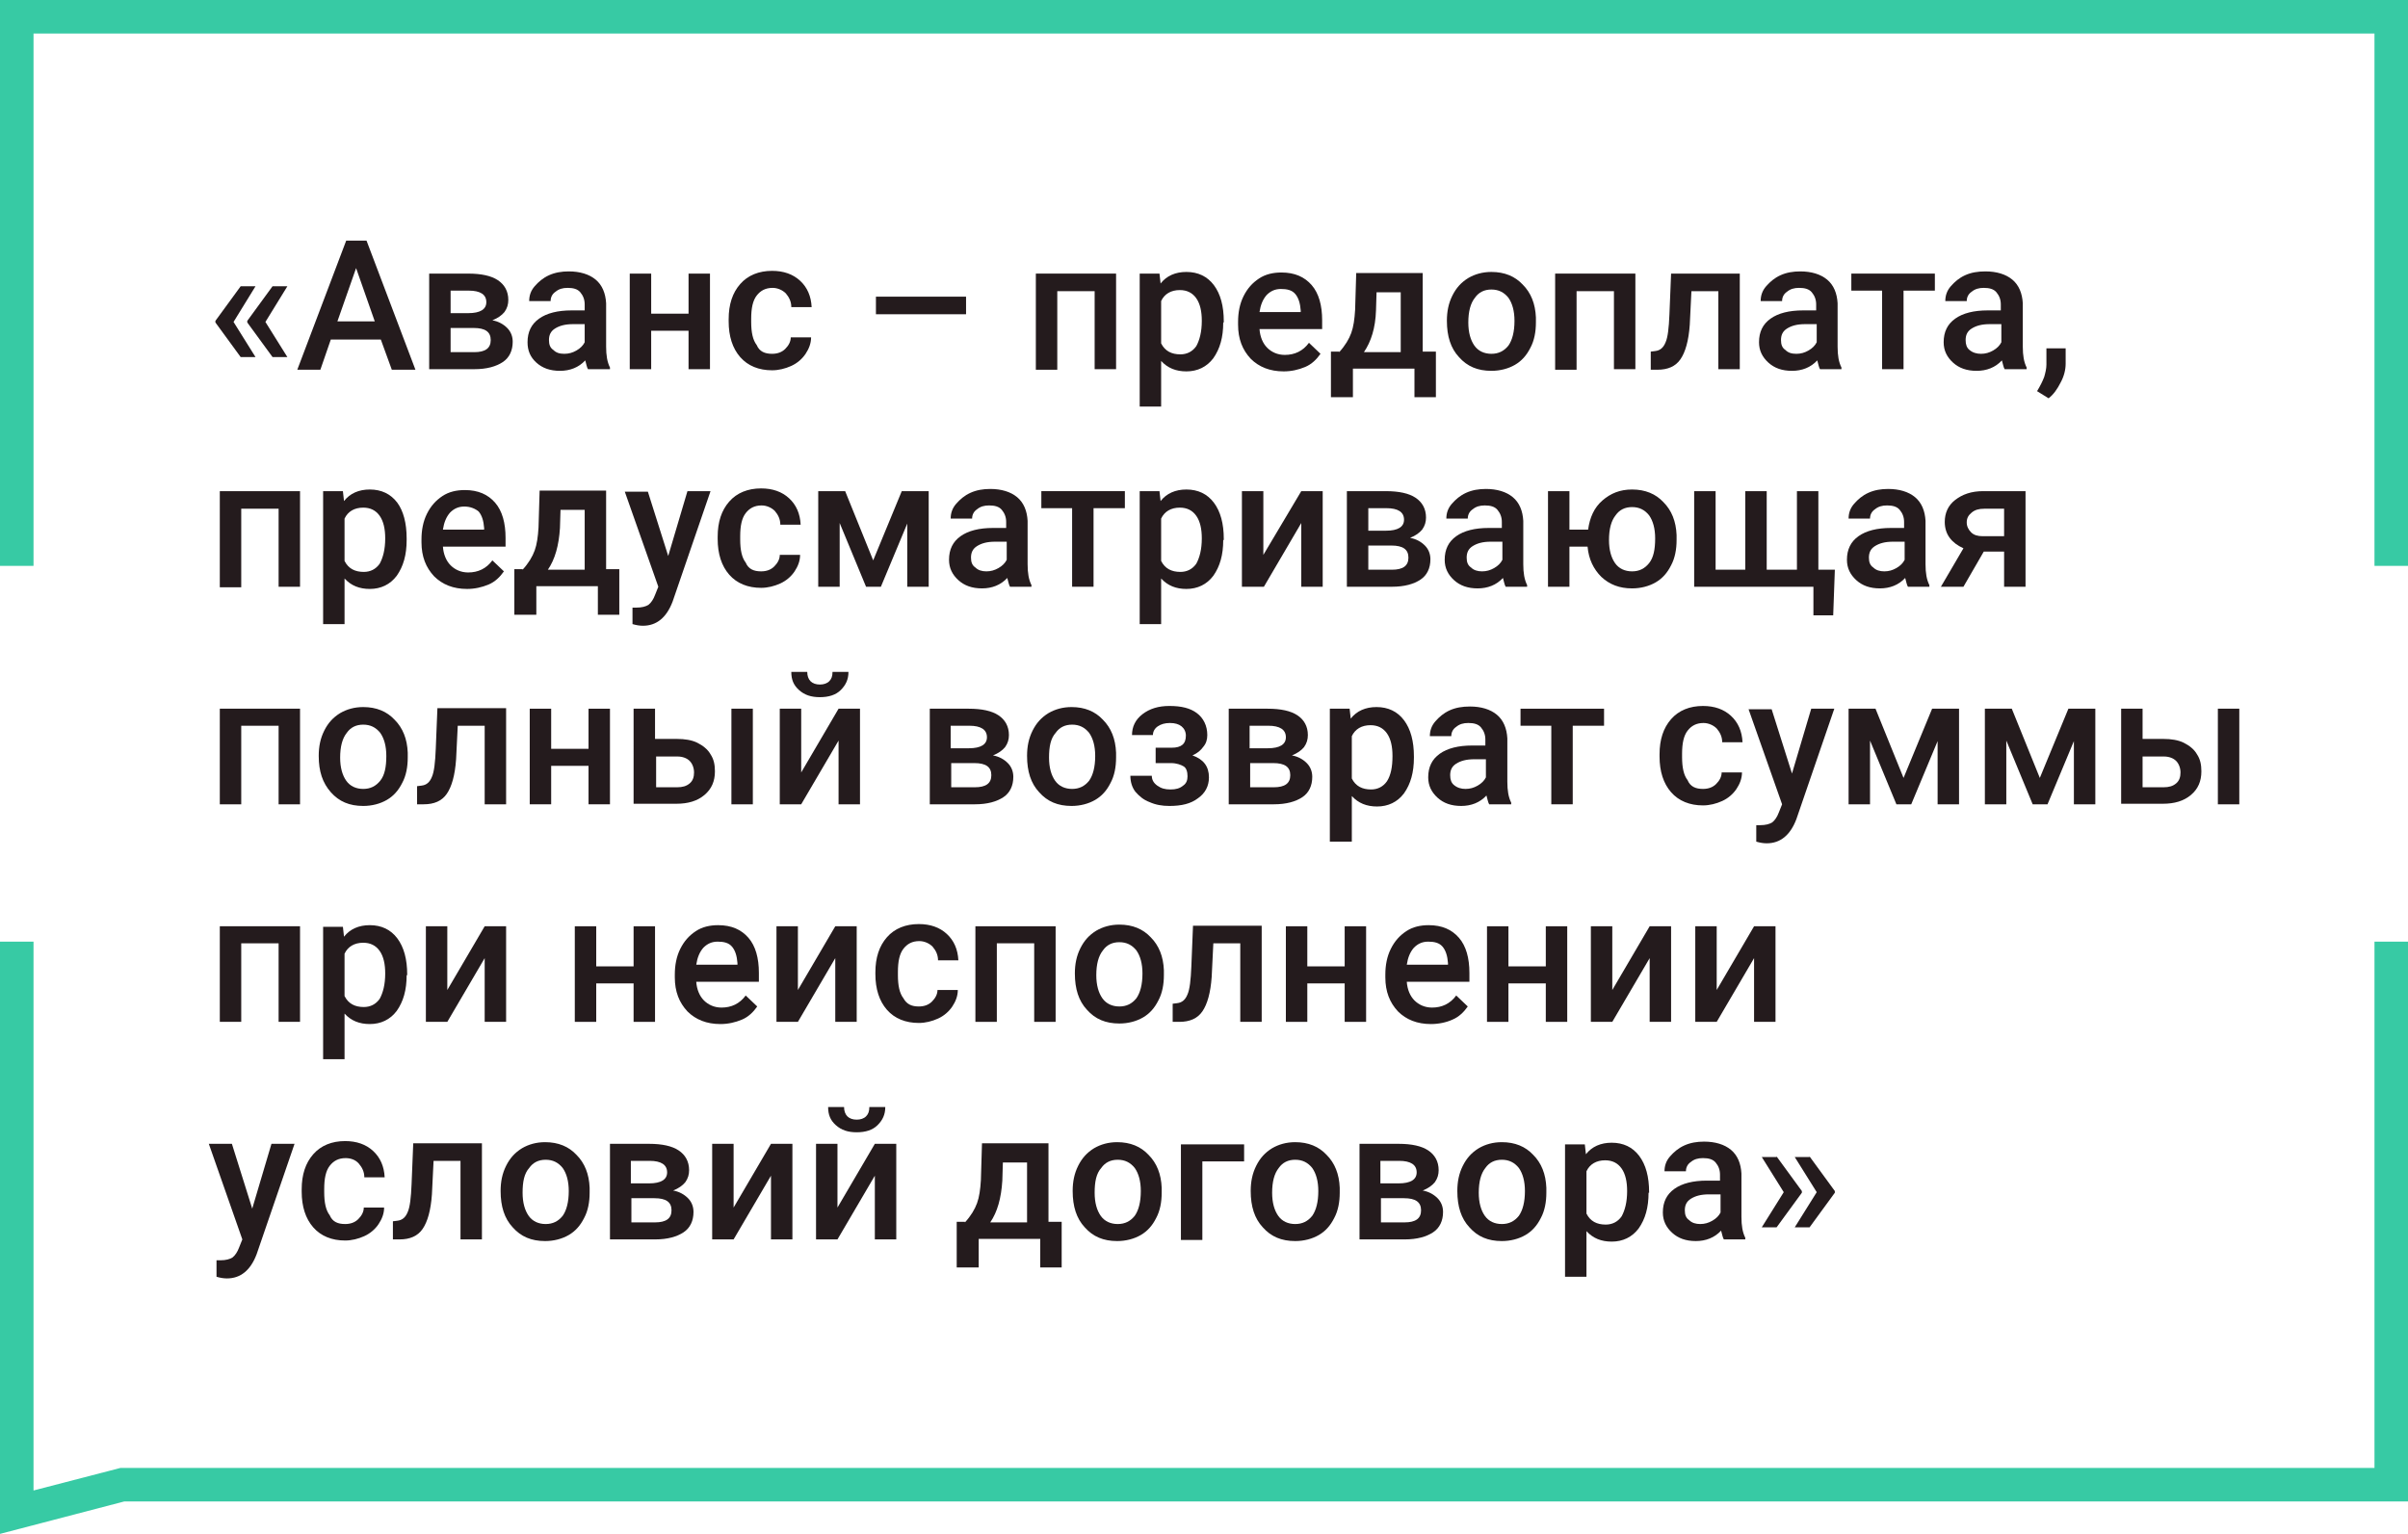 <?xml version="1.0" encoding="UTF-8"?> <!-- Generator: Adobe Illustrator 18.0.0, SVG Export Plug-In . SVG Version: 6.00 Build 0) --> <svg xmlns="http://www.w3.org/2000/svg" xmlns:xlink="http://www.w3.org/1999/xlink" id="Слой_1" x="0px" y="0px" viewBox="0 0 438.2 279.2" xml:space="preserve"> <g> <g> <polygon fill="#37CAA4" points="438.2,171.4 438.2,272.5 438.2,273.3 22.6,273.3 0,279.2 0,171.4 6.1,171.4 6.1,271.3 21.9,267.2 432.1,267.2 432.1,171.4 "></polygon> <polygon fill="#37CAA4" points="438.2,0 438.2,103 432.1,103 432.1,6.1 6.1,6.1 6.1,103 0,103 0,0 "></polygon> </g> <g> <path fill="#241B1D" d="M42.5,58.6l4,6.4h-2.7l-4.6-6.3v-0.3l4.6-6.3h2.7L42.5,58.6z M48.3,58.6l4,6.4h-2.7L45,58.7v-0.3l4.6-6.3 h2.7L48.3,58.6z"></path> <path fill="#241B1D" d="M69.3,61.8h-9.1l-1.9,5.5h-4.2l8.9-23.5h3.7l8.9,23.5h-4.3L69.3,61.8z M61.4,58.5h6.8l-3.4-9.7L61.4,58.5z "></path> <path fill="#241B1D" d="M78.1,67.2V49.8h7.1c2.4,0,4.2,0.4,5.4,1.2s1.9,2,1.9,3.6c0,0.8-0.2,1.5-0.7,2.2c-0.5,0.6-1.2,1.1-2.2,1.5 c1.1,0.2,2,0.7,2.7,1.4s1,1.6,1,2.5c0,1.6-0.6,2.9-1.8,3.7c-1.2,0.8-2.9,1.3-5.2,1.3H78.1z M82,57h3.2c2.2,0,3.3-0.7,3.3-2 c0-1.4-1.1-2.1-3.2-2.1H82V57z M82,59.8v4.3h4.3c2,0,3-0.7,3-2.2c0-1.5-1-2.2-3.1-2.2H82z"></path> <path fill="#241B1D" d="M107,67.2c-0.2-0.3-0.3-0.9-0.5-1.6c-1.2,1.3-2.8,1.9-4.6,1.9c-1.8,0-3.2-0.5-4.3-1.5S96,63.8,96,62.3 c0-1.9,0.7-3.3,2.1-4.3c1.4-1,3.4-1.5,5.9-1.5h2.4v-1.1c0-0.9-0.3-1.6-0.8-2.2s-1.3-0.8-2.3-0.8c-0.9,0-1.6,0.2-2.2,0.7 c-0.6,0.4-0.9,1-0.9,1.7h-3.9c0-1,0.3-1.9,1-2.7s1.5-1.5,2.6-2c1.1-0.5,2.3-0.7,3.6-0.7c2,0,3.7,0.5,4.9,1.5s1.8,2.5,1.9,4.3v7.9 c0,1.6,0.2,2.8,0.7,3.8v0.3H107z M102.7,64.4c0.8,0,1.5-0.2,2.2-0.6c0.7-0.4,1.2-0.9,1.5-1.5V59h-2.1c-1.5,0-2.5,0.3-3.3,0.8 s-1.1,1.2-1.1,2.1c0,0.8,0.2,1.4,0.8,1.8C101.2,64.2,101.8,64.4,102.7,64.4z"></path> <path fill="#241B1D" d="M129.2,67.2h-3.9v-7h-6.8v7h-3.9V49.8h3.9v7.3h6.8v-7.3h3.9V67.2z"></path> <path fill="#241B1D" d="M140.5,64.4c1,0,1.8-0.3,2.4-0.9c0.6-0.6,1-1.3,1-2.1h3.7c0,1.1-0.4,2.1-1,3c-0.6,0.9-1.5,1.7-2.6,2.2 s-2.3,0.8-3.5,0.8c-2.4,0-4.4-0.8-5.8-2.4c-1.4-1.6-2.1-3.8-2.1-6.5v-0.4c0-2.7,0.7-4.8,2.1-6.4c1.4-1.6,3.4-2.4,5.8-2.4 c2.1,0,3.8,0.6,5.1,1.8c1.3,1.2,2,2.8,2.1,4.8H144c0-1-0.4-1.8-1-2.5c-0.6-0.6-1.5-1-2.4-1c-1.3,0-2.2,0.5-2.9,1.4 c-0.7,0.9-1,2.3-1,4.2v0.6c0,1.9,0.3,3.3,1,4.2C138.2,64,139.2,64.4,140.5,64.4z"></path> <path fill="#241B1D" d="M175.8,57.2h-16.4v-3.2h16.4V57.2z"></path> <path fill="#241B1D" d="M203.1,67.2h-3.9V53h-6.8v14.3h-3.9V49.8h14.6V67.2z"></path> <path fill="#241B1D" d="M222.6,58.7c0,2.7-0.6,4.8-1.8,6.5c-1.2,1.6-2.9,2.4-4.9,2.4c-1.9,0-3.4-0.6-4.6-1.9v8.3h-3.9V49.8h3.6 l0.2,1.8c1.1-1.4,2.7-2.1,4.7-2.1c2.1,0,3.8,0.8,5,2.4c1.2,1.6,1.8,3.8,1.8,6.6V58.7z M218.7,58.4c0-1.7-0.3-3.1-1-4.1 c-0.7-1-1.7-1.5-3-1.5c-1.6,0-2.8,0.7-3.4,2v7.7c0.7,1.4,1.9,2,3.5,2c1.2,0,2.2-0.5,2.9-1.5C218.3,61.9,218.7,60.4,218.7,58.4z"></path> <path fill="#241B1D" d="M233.6,67.6c-2.5,0-4.5-0.8-6-2.3c-1.5-1.6-2.3-3.6-2.3-6.2v-0.5c0-1.7,0.3-3.3,1-4.7 c0.7-1.4,1.6-2.4,2.8-3.2s2.6-1.1,4.1-1.1c2.4,0,4.2,0.8,5.5,2.3c1.3,1.5,1.9,3.7,1.9,6.4v1.6h-11.4c0.1,1.4,0.6,2.6,1.4,3.4 c0.8,0.8,1.9,1.3,3.2,1.3c1.8,0,3.3-0.7,4.4-2.2l2.1,2c-0.7,1-1.6,1.9-2.8,2.4C236.3,67.3,235,67.6,233.6,67.6z M233.1,52.6 c-1.1,0-1.9,0.4-2.6,1.1c-0.7,0.8-1.1,1.8-1.3,3.1h7.5v-0.3c-0.1-1.3-0.4-2.3-1-3S234.2,52.6,233.1,52.6z"></path> <path fill="#241B1D" d="M243.7,64.1c1.1-1.2,1.8-2.4,2.2-3.5c0.4-1.1,0.6-2.5,0.7-4.2l0.2-6.7h12.1v14.3h2.4v8.3h-3.9v-5.2h-11.2 v5.2h-4l0-8.3H243.7z M248.2,64.1h6.7V53.2h-4.4l-0.1,3.3C250.3,59.7,249.5,62.2,248.2,64.1z"></path> <path fill="#241B1D" d="M263.3,58.4c0-1.7,0.3-3.2,1-4.6c0.7-1.4,1.6-2.4,2.9-3.2c1.2-0.7,2.6-1.1,4.2-1.1c2.4,0,4.3,0.8,5.7,2.3 c1.5,1.5,2.3,3.5,2.4,6l0,0.9c0,1.7-0.3,3.3-1,4.6c-0.7,1.4-1.6,2.4-2.8,3.1c-1.2,0.7-2.7,1.1-4.3,1.1c-2.5,0-4.4-0.8-5.9-2.5 c-1.5-1.6-2.2-3.8-2.2-6.6V58.4z M267.2,58.7c0,1.8,0.4,3.2,1.1,4.2c0.7,1,1.8,1.5,3.1,1.5s2.3-0.5,3.1-1.5c0.7-1,1.1-2.5,1.1-4.5 c0-1.8-0.4-3.2-1.1-4.2c-0.8-1-1.8-1.5-3.1-1.5c-1.3,0-2.3,0.5-3,1.5C267.6,55.2,267.2,56.7,267.2,58.7z"></path> <path fill="#241B1D" d="M297.6,67.2h-3.9V53h-6.8v14.3H283V49.8h14.6V67.2z"></path> <path fill="#241B1D" d="M316.6,49.8v17.4h-3.9V53h-4.9l-0.3,6.1c-0.2,2.9-0.8,5-1.7,6.3c-0.9,1.3-2.3,1.9-4.2,1.9h-1.2l0-3.3 l0.8-0.1c0.9-0.1,1.5-0.6,1.9-1.6c0.4-0.9,0.6-2.6,0.7-5.1l0.3-7.4H316.6z"></path> <path fill="#241B1D" d="M331.2,67.2c-0.2-0.3-0.3-0.9-0.5-1.6c-1.2,1.3-2.8,1.9-4.6,1.9c-1.8,0-3.2-0.5-4.3-1.5s-1.7-2.2-1.7-3.7 c0-1.9,0.7-3.3,2.1-4.3c1.4-1,3.4-1.5,5.9-1.5h2.4v-1.1c0-0.9-0.3-1.6-0.8-2.2s-1.3-0.8-2.3-0.8c-0.9,0-1.6,0.2-2.2,0.7 c-0.6,0.4-0.9,1-0.9,1.7h-3.9c0-1,0.3-1.9,1-2.7s1.5-1.5,2.6-2c1.1-0.5,2.3-0.7,3.6-0.7c2,0,3.7,0.5,4.9,1.5s1.8,2.5,1.9,4.3v7.9 c0,1.6,0.2,2.8,0.7,3.8v0.3H331.2z M326.9,64.4c0.8,0,1.5-0.2,2.2-0.6c0.7-0.4,1.2-0.9,1.5-1.5V59h-2.1c-1.5,0-2.5,0.3-3.3,0.8 s-1.1,1.2-1.1,2.1c0,0.8,0.2,1.4,0.8,1.8C325.4,64.2,326,64.4,326.9,64.4z"></path> <path fill="#241B1D" d="M352.1,52.9h-5.7v14.3h-3.9V52.9h-5.6v-3.1h15.2V52.9z"></path> <path fill="#241B1D" d="M364.8,67.2c-0.2-0.3-0.3-0.9-0.5-1.6c-1.2,1.3-2.8,1.9-4.6,1.9c-1.8,0-3.2-0.5-4.3-1.5s-1.7-2.2-1.7-3.7 c0-1.9,0.7-3.3,2.1-4.3c1.4-1,3.4-1.5,5.9-1.5h2.4v-1.1c0-0.9-0.3-1.6-0.8-2.2s-1.3-0.8-2.3-0.8c-0.9,0-1.6,0.2-2.2,0.7 c-0.6,0.4-0.9,1-0.9,1.7h-3.9c0-1,0.3-1.9,1-2.7s1.5-1.5,2.6-2c1.1-0.5,2.3-0.7,3.7-0.7c2,0,3.7,0.5,4.9,1.5s1.8,2.5,1.9,4.3v7.9 c0,1.6,0.2,2.8,0.7,3.8v0.3H364.8z M360.5,64.4c0.8,0,1.5-0.2,2.2-0.6c0.7-0.4,1.2-0.9,1.5-1.5V59h-2.1c-1.5,0-2.5,0.3-3.3,0.8 s-1.1,1.2-1.1,2.1c0,0.8,0.2,1.4,0.7,1.8C359,64.2,359.7,64.4,360.5,64.4z"></path> <path fill="#241B1D" d="M372.8,72.5l-2.1-1.3c0.6-1,1-1.8,1.3-2.6c0.2-0.7,0.4-1.5,0.4-2.2v-3h3.5l0,2.8c0,1.1-0.3,2.3-0.9,3.4 C374.4,70.8,373.7,71.8,372.8,72.5z"></path> <path fill="#241B1D" d="M54.6,106.8h-3.9V92.6h-6.8v14.3h-3.9V89.4h14.6V106.8z"></path> <path fill="#241B1D" d="M74,98.3c0,2.7-0.6,4.8-1.8,6.5c-1.2,1.6-2.9,2.4-4.9,2.4c-1.9,0-3.4-0.6-4.6-1.9v8.3h-3.9V89.4h3.6 l0.2,1.8c1.1-1.4,2.7-2.1,4.7-2.1c2.1,0,3.8,0.8,5,2.4C73.4,93,74,95.2,74,98V98.3z M70.1,98c0-1.7-0.3-3.1-1-4.1 c-0.7-1-1.7-1.5-3-1.5c-1.6,0-2.8,0.7-3.4,2v7.7c0.7,1.4,1.9,2,3.5,2c1.2,0,2.2-0.5,2.9-1.5C69.7,101.5,70.1,100,70.1,98z"></path> <path fill="#241B1D" d="M85,107.2c-2.5,0-4.5-0.8-6-2.3c-1.5-1.6-2.3-3.6-2.3-6.2v-0.5c0-1.7,0.3-3.3,1-4.7 c0.7-1.4,1.6-2.4,2.8-3.2s2.6-1.1,4.1-1.1c2.4,0,4.2,0.8,5.5,2.3c1.3,1.5,1.9,3.7,1.9,6.4v1.6H80.6c0.1,1.4,0.6,2.6,1.4,3.4 c0.8,0.8,1.9,1.3,3.2,1.3c1.8,0,3.3-0.7,4.4-2.2l2.1,2c-0.7,1-1.6,1.9-2.8,2.4C87.7,106.9,86.4,107.2,85,107.2z M84.5,92.2 c-1.1,0-1.9,0.4-2.6,1.1c-0.7,0.8-1.1,1.8-1.3,3.1h7.5v-0.3c-0.1-1.3-0.4-2.3-1-3C86.5,92.6,85.6,92.2,84.5,92.2z"></path> <path fill="#241B1D" d="M95.1,103.7c1.1-1.2,1.8-2.4,2.2-3.5c0.4-1.1,0.6-2.5,0.7-4.2l0.2-6.7h12.1v14.3h2.4v8.3h-3.9v-5.2H97.6 v5.2h-4l0-8.3H95.1z M99.7,103.7h6.7V92.8H102l-0.1,3.3C101.7,99.3,101,101.8,99.7,103.7z"></path> <path fill="#241B1D" d="M121.6,101.2l3.5-11.8h4.2l-6.9,20.1c-1.1,2.9-2.9,4.4-5.4,4.4c-0.6,0-1.2-0.1-1.9-0.3v-3l0.7,0 c1,0,1.7-0.2,2.2-0.5c0.5-0.4,0.9-1,1.2-1.8l0.6-1.5l-6.1-17.3h4.2L121.6,101.2z"></path> <path fill="#241B1D" d="M138.5,104c1,0,1.8-0.3,2.4-0.9s1-1.3,1-2.1h3.7c0,1.1-0.4,2.1-1,3c-0.6,0.9-1.5,1.7-2.6,2.2 s-2.3,0.8-3.5,0.8c-2.4,0-4.4-0.8-5.8-2.4s-2.1-3.8-2.1-6.5v-0.4c0-2.7,0.7-4.8,2.1-6.4c1.4-1.6,3.4-2.4,5.8-2.4 c2.1,0,3.8,0.6,5.1,1.8c1.3,1.2,2,2.8,2.1,4.8h-3.7c0-1-0.4-1.8-1-2.5c-0.6-0.6-1.5-1-2.4-1c-1.3,0-2.2,0.5-2.9,1.4 c-0.7,0.9-1,2.3-1,4.2v0.6c0,1.9,0.3,3.3,1,4.2C136.2,103.6,137.2,104,138.5,104z"></path> <path fill="#241B1D" d="M158.9,102l5.2-12.6h4.9v17.4h-3.9V95.3l-4.8,11.5h-2.7l-4.8-11.6v11.6h-3.9V89.4h4.9L158.9,102z"></path> <path fill="#241B1D" d="M183.8,106.8c-0.2-0.3-0.3-0.9-0.5-1.6c-1.2,1.3-2.8,1.9-4.6,1.9c-1.8,0-3.2-0.5-4.3-1.5s-1.7-2.2-1.7-3.7 c0-1.9,0.7-3.3,2.1-4.3c1.4-1,3.4-1.5,5.9-1.5h2.4V95c0-0.9-0.3-1.6-0.8-2.2s-1.3-0.8-2.3-0.8c-0.9,0-1.6,0.2-2.2,0.7 c-0.6,0.4-0.9,1-0.9,1.7h-3.9c0-1,0.3-1.9,1-2.7s1.5-1.5,2.6-2c1.1-0.5,2.3-0.7,3.6-0.7c2,0,3.7,0.5,4.9,1.5s1.8,2.5,1.9,4.3v7.9 c0,1.6,0.2,2.8,0.7,3.8v0.3H183.8z M179.5,104c0.8,0,1.5-0.2,2.2-0.6c0.7-0.4,1.2-0.9,1.5-1.5v-3.3h-2.1c-1.5,0-2.5,0.3-3.3,0.8 s-1.1,1.2-1.1,2.1c0,0.8,0.2,1.4,0.8,1.8C178,103.8,178.7,104,179.5,104z"></path> <path fill="#241B1D" d="M204.7,92.5H199v14.3h-3.9V92.5h-5.6v-3.1h15.2V92.5z"></path> <path fill="#241B1D" d="M222.6,98.3c0,2.7-0.6,4.8-1.8,6.5c-1.2,1.6-2.9,2.4-4.9,2.4c-1.9,0-3.4-0.6-4.6-1.9v8.3h-3.9V89.4h3.6 l0.2,1.8c1.1-1.4,2.7-2.1,4.7-2.1c2.1,0,3.8,0.8,5,2.4c1.2,1.6,1.8,3.8,1.8,6.6V98.3z M218.7,98c0-1.7-0.3-3.1-1-4.1 c-0.7-1-1.7-1.5-3-1.5c-1.6,0-2.8,0.7-3.4,2v7.7c0.7,1.4,1.9,2,3.5,2c1.2,0,2.2-0.5,2.9-1.5C218.3,101.5,218.7,100,218.7,98z"></path> <path fill="#241B1D" d="M236.8,89.4h3.9v17.4h-3.9V95.2l-6.8,11.6H226V89.4h3.9V101L236.8,89.4z"></path> <path fill="#241B1D" d="M245.1,106.8V89.4h7.1c2.4,0,4.2,0.4,5.4,1.2s1.9,2,1.9,3.6c0,0.8-0.2,1.5-0.7,2.2 c-0.5,0.6-1.2,1.1-2.2,1.5c1.1,0.2,2,0.7,2.7,1.4s1,1.6,1,2.5c0,1.6-0.6,2.9-1.8,3.7c-1.2,0.8-2.9,1.3-5.2,1.3H245.1z M249,96.6 h3.2c2.2,0,3.3-0.7,3.3-2c0-1.4-1.1-2.1-3.2-2.1H249V96.6z M249,99.4v4.3h4.3c2,0,3-0.7,3-2.2c0-1.5-1-2.2-3.1-2.2H249z"></path> <path fill="#241B1D" d="M274,106.8c-0.2-0.3-0.3-0.9-0.5-1.6c-1.2,1.3-2.8,1.9-4.6,1.9c-1.8,0-3.2-0.5-4.3-1.5s-1.7-2.2-1.7-3.7 c0-1.9,0.7-3.3,2.1-4.3c1.4-1,3.4-1.5,5.9-1.5h2.4V95c0-0.9-0.3-1.6-0.8-2.2s-1.3-0.8-2.3-0.8c-0.9,0-1.6,0.2-2.2,0.7 c-0.6,0.4-0.9,1-0.9,1.7h-3.9c0-1,0.3-1.9,1-2.7s1.5-1.5,2.6-2c1.1-0.5,2.3-0.7,3.6-0.7c2,0,3.7,0.5,4.9,1.5s1.8,2.5,1.9,4.3v7.9 c0,1.6,0.2,2.8,0.7,3.8v0.3H274z M269.7,104c0.8,0,1.5-0.2,2.2-0.6c0.7-0.4,1.2-0.9,1.5-1.5v-3.3h-2.1c-1.5,0-2.5,0.3-3.3,0.8 s-1.1,1.2-1.1,2.1c0,0.8,0.2,1.4,0.8,1.8C268.2,103.8,268.9,104,269.7,104z"></path> <path fill="#241B1D" d="M285.7,96.4h3.3c0.3-2.2,1.1-4,2.6-5.3s3.2-2,5.4-2c2.4,0,4.3,0.8,5.7,2.3c1.5,1.5,2.3,3.5,2.4,6l0,0.9 c0,1.7-0.3,3.3-1,4.6c-0.7,1.4-1.6,2.4-2.8,3.1c-1.2,0.7-2.7,1.1-4.3,1.1c-2.3,0-4.1-0.7-5.6-2.1c-1.4-1.4-2.3-3.2-2.5-5.5h-3.3 v7.3h-3.9V89.4h3.9V96.4z M292.8,98.3c0,1.8,0.4,3.2,1.1,4.2c0.7,1,1.8,1.5,3.1,1.5s2.3-0.5,3.1-1.5s1.1-2.5,1.1-4.5 c0-1.8-0.4-3.2-1.1-4.2c-0.8-1-1.8-1.5-3.1-1.5c-1.3,0-2.3,0.5-3,1.5C293.2,94.8,292.8,96.3,292.8,98.3z"></path> <path fill="#241B1D" d="M312.2,89.4v14.3h5.4V89.4h3.9v14.3h5.5V89.4h3.9v14.3h3l-0.3,8.3H330v-5.2h-21.7V89.4H312.2z"></path> <path fill="#241B1D" d="M347.2,106.8c-0.2-0.3-0.3-0.9-0.5-1.6c-1.2,1.3-2.8,1.9-4.6,1.9c-1.8,0-3.2-0.5-4.3-1.5s-1.7-2.2-1.7-3.7 c0-1.9,0.7-3.3,2.1-4.3c1.4-1,3.4-1.5,5.9-1.5h2.4V95c0-0.9-0.3-1.6-0.8-2.2s-1.3-0.8-2.3-0.8c-0.9,0-1.6,0.2-2.2,0.7 c-0.6,0.4-0.9,1-0.9,1.7h-3.9c0-1,0.3-1.9,1-2.7s1.5-1.5,2.6-2c1.1-0.5,2.3-0.7,3.6-0.7c2,0,3.7,0.5,4.9,1.5s1.8,2.5,1.9,4.3v7.9 c0,1.6,0.2,2.8,0.7,3.8v0.3H347.2z M342.9,104c0.8,0,1.5-0.2,2.2-0.6c0.7-0.4,1.2-0.9,1.5-1.5v-3.3h-2.1c-1.5,0-2.5,0.3-3.3,0.8 s-1.1,1.2-1.1,2.1c0,0.8,0.2,1.4,0.8,1.8C341.4,103.8,342.1,104,342.9,104z"></path> <path fill="#241B1D" d="M368.6,89.4v17.4h-3.9v-6.4H361l-3.7,6.4h-4.1l4.1-7c-1.1-0.5-1.9-1.1-2.5-1.9c-0.6-0.8-0.9-1.8-0.9-2.9 c0-1.6,0.6-3,1.9-4c1.3-1,2.9-1.6,5.1-1.6H368.6z M357.9,95.1c0,0.7,0.3,1.3,0.8,1.8c0.5,0.5,1.2,0.7,2.1,0.7h3.9v-5h-3.6 c-1,0-1.7,0.2-2.3,0.7S357.9,94.3,357.9,95.1z"></path> <path fill="#241B1D" d="M54.6,146.4h-3.9v-14.3h-6.8v14.3h-3.9V129h14.6V146.4z"></path> <path fill="#241B1D" d="M58,137.6c0-1.7,0.3-3.2,1-4.6c0.7-1.4,1.6-2.4,2.9-3.2c1.2-0.7,2.6-1.1,4.2-1.1c2.4,0,4.3,0.8,5.7,2.3 c1.5,1.5,2.3,3.5,2.4,6l0,0.9c0,1.7-0.3,3.3-1,4.6c-0.7,1.4-1.6,2.4-2.8,3.1c-1.2,0.7-2.7,1.1-4.3,1.1c-2.5,0-4.4-0.8-5.9-2.5 s-2.2-3.8-2.2-6.6V137.6z M61.9,137.9c0,1.8,0.4,3.2,1.1,4.2c0.7,1,1.8,1.5,3.1,1.5s2.3-0.5,3.1-1.5s1.1-2.5,1.1-4.5 c0-1.8-0.4-3.2-1.1-4.2c-0.8-1-1.8-1.5-3.1-1.5c-1.3,0-2.3,0.5-3,1.5C62.3,134.4,61.9,135.9,61.9,137.9z"></path> <path fill="#241B1D" d="M92.1,129v17.4h-3.9v-14.3h-4.9l-0.3,6.1c-0.2,2.9-0.8,5-1.7,6.3c-0.9,1.3-2.3,1.9-4.2,1.9h-1.2l0-3.3 l0.8-0.1c0.9-0.1,1.5-0.6,1.9-1.6c0.4-0.9,0.6-2.6,0.7-5.1l0.3-7.4H92.1z"></path> <path fill="#241B1D" d="M111,146.4h-3.9v-7h-6.8v7h-3.9V129h3.9v7.3h6.8V129h3.9V146.4z"></path> <path fill="#241B1D" d="M119.4,134.5h3.8c1.4,0,2.7,0.2,3.7,0.7s1.9,1.2,2.4,2.1c0.6,0.9,0.8,1.9,0.8,3.1c0,1.8-0.6,3.2-1.9,4.3 s-3,1.6-5.1,1.6h-7.8V129h3.9V134.5z M119.4,137.7v5.6h3.8c1,0,1.7-0.2,2.3-0.7c0.6-0.5,0.8-1.2,0.8-2s-0.3-1.6-0.8-2.1 c-0.5-0.5-1.3-0.8-2.2-0.8H119.4z M137,146.4h-3.9V129h3.9V146.4z"></path> <path fill="#241B1D" d="M152.6,129h3.9v17.4h-3.9v-11.6l-6.8,11.6h-3.9V129h3.9v11.6L152.6,129z M154.4,122.3 c0,1.4-0.5,2.4-1.4,3.3s-2.2,1.3-3.8,1.3s-2.8-0.4-3.8-1.3s-1.4-1.9-1.4-3.3h2.9c0,0.7,0.2,1.3,0.6,1.7c0.4,0.4,1,0.6,1.7,0.6 s1.3-0.2,1.7-0.6s0.6-0.9,0.6-1.7H154.4z"></path> <path fill="#241B1D" d="M169.2,146.4V129h7.1c2.4,0,4.2,0.4,5.4,1.2s1.9,2,1.9,3.6c0,0.8-0.2,1.5-0.7,2.2 c-0.5,0.6-1.2,1.1-2.2,1.5c1.1,0.2,2,0.7,2.7,1.4s1,1.6,1,2.5c0,1.6-0.6,2.9-1.8,3.7c-1.2,0.8-2.9,1.3-5.2,1.3H169.2z M173.1,136.2h3.2c2.2,0,3.3-0.7,3.3-2c0-1.4-1.1-2.1-3.2-2.1h-3.4V136.2z M173.1,139v4.3h4.3c2,0,3-0.7,3-2.2 c0-1.5-1-2.2-3.1-2.2H173.1z"></path> <path fill="#241B1D" d="M186.9,137.6c0-1.7,0.3-3.2,1-4.6c0.7-1.4,1.6-2.4,2.9-3.2c1.2-0.7,2.6-1.1,4.2-1.1c2.4,0,4.3,0.8,5.7,2.3 c1.5,1.5,2.3,3.5,2.4,6l0,0.9c0,1.7-0.3,3.3-1,4.6c-0.7,1.4-1.6,2.4-2.8,3.1c-1.2,0.7-2.7,1.1-4.3,1.1c-2.5,0-4.4-0.8-5.9-2.5 c-1.5-1.6-2.2-3.8-2.2-6.6V137.6z M190.9,137.9c0,1.8,0.4,3.2,1.1,4.2c0.7,1,1.8,1.5,3.1,1.5s2.3-0.5,3.1-1.5 c0.7-1,1.1-2.5,1.1-4.5c0-1.8-0.4-3.2-1.1-4.2c-0.8-1-1.8-1.5-3.1-1.5c-1.3,0-2.3,0.5-3,1.5C191.2,134.4,190.9,135.9,190.9,137.9z "></path> <path fill="#241B1D" d="M219.7,133.8c0,0.8-0.2,1.5-0.7,2.1c-0.5,0.7-1.1,1.2-2,1.6c2,0.7,3,2,3,4c0,1.6-0.7,2.9-2,3.8 c-1.3,1-3,1.4-5.2,1.4c-1.3,0-2.5-0.2-3.6-0.7c-1.1-0.4-1.9-1.1-2.6-1.9c-0.6-0.8-0.9-1.8-0.9-2.9h3.9c0,0.7,0.3,1.3,1,1.8 s1.4,0.7,2.4,0.7c1,0,1.7-0.2,2.3-0.7c0.6-0.4,0.8-1,0.8-1.7c0-0.8-0.2-1.5-0.7-1.8s-1.3-0.6-2.3-0.6h-2.8v-2.8h2.9 c1.8,0,2.6-0.7,2.6-2.2c0-0.7-0.3-1.3-0.8-1.7s-1.2-0.6-2.1-0.6c-0.9,0-1.6,0.2-2.2,0.6s-0.9,1-0.9,1.6H206c0-1.5,0.6-2.8,1.9-3.8 c1.3-1,2.9-1.5,4.9-1.5c2.2,0,3.8,0.4,5,1.3S219.7,132.1,219.7,133.8z"></path> <path fill="#241B1D" d="M223.6,146.4V129h7.1c2.4,0,4.2,0.4,5.4,1.2s1.9,2,1.9,3.6c0,0.8-0.2,1.5-0.7,2.2 c-0.5,0.6-1.2,1.1-2.2,1.5c1.1,0.2,2,0.7,2.7,1.4s1,1.6,1,2.5c0,1.6-0.6,2.9-1.8,3.7c-1.2,0.8-2.9,1.3-5.2,1.3H223.6z M227.5,136.2h3.2c2.2,0,3.3-0.7,3.3-2c0-1.4-1.1-2.1-3.2-2.1h-3.4V136.2z M227.5,139v4.3h4.3c2,0,3-0.7,3-2.2 c0-1.5-1-2.2-3.1-2.2H227.5z"></path> <path fill="#241B1D" d="M257.3,137.9c0,2.7-0.6,4.8-1.8,6.5c-1.2,1.6-2.9,2.4-4.9,2.4c-1.9,0-3.4-0.6-4.6-1.9v8.3H242V129h3.6 l0.2,1.8c1.1-1.4,2.7-2.1,4.7-2.1c2.1,0,3.8,0.8,5,2.4c1.2,1.6,1.8,3.8,1.8,6.6V137.9z M253.4,137.6c0-1.7-0.3-3.1-1-4.1 c-0.7-1-1.7-1.5-3-1.5c-1.6,0-2.8,0.7-3.4,2v7.7c0.7,1.4,1.9,2,3.5,2c1.2,0,2.2-0.5,2.9-1.5C253.1,141.1,253.4,139.6,253.4,137.6z "></path> <path fill="#241B1D" d="M271,146.4c-0.2-0.3-0.3-0.9-0.5-1.6c-1.2,1.3-2.8,1.9-4.6,1.9c-1.8,0-3.2-0.5-4.3-1.5s-1.7-2.2-1.7-3.7 c0-1.9,0.7-3.3,2.1-4.3c1.4-1,3.4-1.5,5.9-1.5h2.4v-1.1c0-0.9-0.3-1.6-0.8-2.2s-1.3-0.8-2.3-0.8c-0.9,0-1.6,0.2-2.2,0.7 c-0.6,0.4-0.9,1-0.9,1.7h-3.9c0-1,0.3-1.9,1-2.7s1.5-1.5,2.6-2c1.1-0.5,2.3-0.7,3.7-0.7c2,0,3.7,0.5,4.9,1.5s1.8,2.5,1.9,4.3v7.9 c0,1.6,0.2,2.8,0.7,3.8v0.3H271z M266.7,143.6c0.8,0,1.5-0.2,2.2-0.6c0.7-0.4,1.2-0.9,1.5-1.5v-3.3h-2.1c-1.5,0-2.5,0.3-3.3,0.8 s-1.1,1.2-1.1,2.1c0,0.8,0.2,1.4,0.7,1.8C265.2,143.4,265.9,143.6,266.7,143.6z"></path> <path fill="#241B1D" d="M291.9,132.1h-5.7v14.3h-3.9v-14.3h-5.6V129h15.2V132.1z"></path> <path fill="#241B1D" d="M309.9,143.6c1,0,1.8-0.3,2.4-0.9s1-1.3,1-2.1h3.7c0,1.1-0.4,2.1-1,3c-0.6,0.9-1.5,1.7-2.6,2.2 s-2.3,0.8-3.5,0.8c-2.4,0-4.4-0.8-5.8-2.4s-2.1-3.8-2.1-6.5v-0.4c0-2.7,0.7-4.8,2.1-6.4c1.4-1.6,3.4-2.4,5.8-2.4 c2.1,0,3.8,0.6,5.1,1.8c1.3,1.2,2,2.8,2.1,4.8h-3.7c0-1-0.4-1.8-1-2.5c-0.6-0.6-1.5-1-2.4-1c-1.3,0-2.2,0.5-2.9,1.4 c-0.7,0.9-1,2.3-1,4.2v0.6c0,1.9,0.3,3.3,1,4.2C307.6,143.2,308.6,143.6,309.9,143.6z"></path> <path fill="#241B1D" d="M326.1,140.8l3.5-11.8h4.2l-6.9,20.1c-1.1,2.9-2.9,4.4-5.4,4.4c-0.6,0-1.2-0.1-1.9-0.3v-3l0.7,0 c1,0,1.7-0.2,2.2-0.5c0.5-0.4,0.9-1,1.2-1.8l0.6-1.5l-6.1-17.3h4.2L326.1,140.8z"></path> <path fill="#241B1D" d="M346.4,141.6l5.2-12.6h4.9v17.4h-3.9v-11.5l-4.8,11.5h-2.7l-4.8-11.6v11.6h-3.9V129h4.9L346.4,141.6z"></path> <path fill="#241B1D" d="M371.2,141.6l5.2-12.6h4.9v17.4h-3.9v-11.5l-4.8,11.5h-2.7l-4.8-11.6v11.6h-3.9V129h4.9L371.2,141.6z"></path> <path fill="#241B1D" d="M389.9,134.5h3.8c1.4,0,2.7,0.2,3.7,0.7s1.9,1.2,2.4,2.1c0.6,0.9,0.8,1.9,0.8,3.1c0,1.8-0.6,3.2-1.9,4.3 s-3,1.6-5.1,1.6H386V129h3.9V134.5z M389.9,137.7v5.6h3.8c1,0,1.7-0.2,2.3-0.7c0.6-0.5,0.8-1.2,0.8-2s-0.3-1.6-0.8-2.1 c-0.5-0.5-1.3-0.8-2.2-0.8H389.9z M407.5,146.4h-3.9V129h3.9V146.4z"></path> <path fill="#241B1D" d="M54.6,186h-3.9v-14.3h-6.8V186h-3.9v-17.4h14.6V186z"></path> <path fill="#241B1D" d="M74,177.5c0,2.7-0.6,4.8-1.8,6.5c-1.2,1.6-2.9,2.4-4.9,2.4c-1.9,0-3.4-0.6-4.6-1.9v8.3h-3.9v-24.1h3.6 l0.2,1.8c1.1-1.4,2.7-2.1,4.7-2.1c2.1,0,3.8,0.8,5,2.4c1.2,1.6,1.8,3.8,1.8,6.6V177.5z M70.1,177.2c0-1.7-0.3-3.1-1-4.1 c-0.7-1-1.7-1.5-3-1.5c-1.6,0-2.8,0.7-3.4,2v7.7c0.7,1.4,1.9,2,3.5,2c1.2,0,2.2-0.5,2.9-1.5C69.7,180.7,70.1,179.2,70.1,177.2z"></path> <path fill="#241B1D" d="M88.2,168.6h3.9V186h-3.9v-11.6L81.4,186h-3.9v-17.4h3.9v11.6L88.2,168.6z"></path> <path fill="#241B1D" d="M119.2,186h-3.9v-7h-6.8v7h-3.9v-17.4h3.9v7.3h6.8v-7.3h3.9V186z"></path> <path fill="#241B1D" d="M131.1,186.4c-2.5,0-4.5-0.8-6-2.3c-1.5-1.6-2.3-3.6-2.3-6.2v-0.5c0-1.7,0.3-3.3,1-4.7 c0.7-1.4,1.6-2.4,2.8-3.2s2.6-1.1,4.1-1.1c2.4,0,4.2,0.8,5.5,2.3c1.3,1.5,1.9,3.7,1.9,6.4v1.6h-11.4c0.1,1.4,0.6,2.6,1.4,3.4 c0.8,0.8,1.9,1.3,3.2,1.3c1.8,0,3.3-0.7,4.4-2.2l2.1,2c-0.7,1-1.6,1.9-2.8,2.4C133.8,186.1,132.5,186.4,131.1,186.4z M130.6,171.4 c-1.1,0-1.9,0.4-2.6,1.1c-0.7,0.8-1.1,1.8-1.3,3.1h7.5v-0.3c-0.1-1.3-0.4-2.3-1-3S131.7,171.4,130.6,171.4z"></path> <path fill="#241B1D" d="M152,168.6h3.9V186H152v-11.6l-6.8,11.6h-3.9v-17.4h3.9v11.6L152,168.6z"></path> <path fill="#241B1D" d="M167.2,183.2c1,0,1.8-0.3,2.4-0.9s1-1.3,1-2.1h3.7c0,1.1-0.4,2.1-1,3c-0.6,0.9-1.5,1.7-2.6,2.2 s-2.3,0.8-3.5,0.8c-2.4,0-4.4-0.8-5.8-2.4s-2.1-3.8-2.1-6.5V177c0-2.7,0.7-4.8,2.1-6.4c1.4-1.6,3.4-2.4,5.8-2.4 c2.1,0,3.8,0.6,5.1,1.8c1.3,1.2,2,2.8,2.1,4.8h-3.7c0-1-0.4-1.8-1-2.5c-0.6-0.6-1.5-1-2.4-1c-1.3,0-2.2,0.5-2.9,1.4 c-0.7,0.9-1,2.3-1,4.2v0.6c0,1.9,0.3,3.3,1,4.2C165,182.8,165.9,183.2,167.2,183.2z"></path> <path fill="#241B1D" d="M192.1,186h-3.9v-14.3h-6.8V186h-3.9v-17.4h14.6V186z"></path> <path fill="#241B1D" d="M195.6,177.2c0-1.7,0.3-3.2,1-4.6c0.7-1.4,1.6-2.4,2.9-3.2c1.2-0.7,2.6-1.1,4.2-1.1c2.4,0,4.3,0.8,5.7,2.3 c1.5,1.5,2.3,3.5,2.4,6l0,0.9c0,1.7-0.3,3.3-1,4.6c-0.7,1.4-1.6,2.4-2.8,3.1c-1.2,0.7-2.7,1.1-4.3,1.1c-2.5,0-4.4-0.8-5.9-2.5 c-1.5-1.6-2.2-3.8-2.2-6.6V177.2z M199.5,177.5c0,1.8,0.4,3.2,1.1,4.2c0.7,1,1.8,1.5,3.1,1.5s2.3-0.5,3.1-1.5 c0.7-1,1.1-2.5,1.1-4.5c0-1.8-0.4-3.2-1.1-4.2c-0.8-1-1.8-1.5-3.1-1.5c-1.3,0-2.3,0.5-3,1.5C199.9,174,199.5,175.5,199.5,177.5z"></path> <path fill="#241B1D" d="M229.6,168.6V186h-3.9v-14.3h-4.9l-0.3,6.1c-0.2,2.9-0.8,5-1.7,6.3c-0.9,1.3-2.3,1.9-4.2,1.9h-1.2l0-3.3 l0.8-0.1c0.9-0.1,1.5-0.6,1.9-1.6c0.4-0.9,0.6-2.6,0.7-5.1l0.3-7.4H229.6z"></path> <path fill="#241B1D" d="M248.6,186h-3.9v-7h-6.8v7h-3.9v-17.4h3.9v7.3h6.8v-7.3h3.9V186z"></path> <path fill="#241B1D" d="M260.4,186.4c-2.5,0-4.5-0.8-6-2.3c-1.5-1.6-2.3-3.6-2.3-6.2v-0.5c0-1.7,0.3-3.3,1-4.7 c0.7-1.4,1.6-2.4,2.8-3.2s2.6-1.1,4.1-1.1c2.4,0,4.2,0.8,5.5,2.3c1.3,1.5,1.9,3.7,1.9,6.4v1.6H256c0.1,1.4,0.6,2.6,1.4,3.4 c0.8,0.8,1.9,1.3,3.2,1.3c1.8,0,3.3-0.7,4.4-2.2l2.1,2c-0.7,1-1.6,1.9-2.8,2.4C263.2,186.1,261.8,186.4,260.4,186.4z M259.9,171.4 c-1.1,0-1.9,0.4-2.6,1.1c-0.7,0.8-1.1,1.8-1.3,3.1h7.5v-0.3c-0.1-1.3-0.4-2.3-1-3S261,171.4,259.9,171.4z"></path> <path fill="#241B1D" d="M285.2,186h-3.9v-7h-6.8v7h-3.9v-17.4h3.9v7.3h6.8v-7.3h3.9V186z"></path> <path fill="#241B1D" d="M300.2,168.6h3.9V186h-3.9v-11.6l-6.8,11.6h-3.9v-17.4h3.9v11.6L300.2,168.6z"></path> <path fill="#241B1D" d="M319.2,168.6h3.9V186h-3.9v-11.6l-6.8,11.6h-3.9v-17.4h3.9v11.6L319.2,168.6z"></path> <path fill="#241B1D" d="M45.9,220l3.5-11.8h4.2l-6.9,20.1c-1.1,2.9-2.9,4.4-5.4,4.4c-0.6,0-1.2-0.1-1.9-0.3v-3l0.7,0 c1,0,1.7-0.2,2.2-0.5c0.5-0.4,0.9-1,1.2-1.8l0.6-1.5L38,208.2h4.2L45.9,220z"></path> <path fill="#241B1D" d="M62.8,222.8c1,0,1.8-0.3,2.4-0.9s1-1.3,1-2.1h3.7c0,1.1-0.4,2.1-1,3c-0.6,0.9-1.5,1.7-2.6,2.2 s-2.3,0.8-3.5,0.8c-2.4,0-4.4-0.8-5.8-2.4s-2.1-3.8-2.1-6.5v-0.4c0-2.7,0.7-4.8,2.1-6.4c1.4-1.6,3.4-2.4,5.8-2.4 c2.1,0,3.8,0.6,5.1,1.8c1.3,1.2,2,2.8,2.1,4.8h-3.7c0-1-0.4-1.8-1-2.5s-1.5-1-2.4-1c-1.3,0-2.2,0.5-2.9,1.4c-0.7,0.9-1,2.3-1,4.2 v0.6c0,1.9,0.3,3.3,1,4.2C60.5,222.4,61.5,222.8,62.8,222.8z"></path> <path fill="#241B1D" d="M87.7,208.2v17.4h-3.9v-14.3h-4.9l-0.3,6.1c-0.2,2.9-0.8,5-1.7,6.3c-0.9,1.3-2.3,1.9-4.2,1.9h-1.2l0-3.3 l0.8-0.1c0.9-0.1,1.5-0.6,1.9-1.6c0.4-0.9,0.6-2.6,0.7-5.1l0.3-7.4H87.7z"></path> <path fill="#241B1D" d="M91.1,216.8c0-1.7,0.3-3.2,1-4.6c0.7-1.4,1.6-2.4,2.9-3.2c1.2-0.7,2.6-1.1,4.2-1.1c2.4,0,4.3,0.8,5.7,2.3 c1.5,1.5,2.3,3.5,2.4,6l0,0.9c0,1.7-0.3,3.3-1,4.6c-0.7,1.4-1.6,2.4-2.8,3.1c-1.2,0.7-2.7,1.1-4.3,1.1c-2.5,0-4.4-0.8-5.9-2.5 c-1.5-1.6-2.2-3.8-2.2-6.6V216.8z M95.1,217.1c0,1.8,0.4,3.2,1.1,4.2c0.7,1,1.8,1.5,3.1,1.5s2.3-0.5,3.1-1.5 c0.7-1,1.1-2.5,1.1-4.5c0-1.8-0.4-3.2-1.1-4.2c-0.8-1-1.8-1.5-3.1-1.5c-1.3,0-2.3,0.5-3,1.5C95.4,213.6,95.1,215.1,95.1,217.1z"></path> <path fill="#241B1D" d="M111,225.6v-17.4h7.1c2.4,0,4.2,0.4,5.4,1.2s1.9,2,1.9,3.6c0,0.8-0.2,1.5-0.7,2.2 c-0.5,0.6-1.2,1.1-2.2,1.5c1.1,0.2,2,0.7,2.7,1.4s1,1.6,1,2.5c0,1.6-0.6,2.9-1.8,3.7c-1.2,0.8-2.9,1.3-5.2,1.3H111z M114.9,215.4 h3.2c2.2,0,3.3-0.7,3.3-2c0-1.4-1.1-2.1-3.2-2.1h-3.4V215.4z M114.9,218.2v4.3h4.3c2,0,3-0.7,3-2.2c0-1.5-1-2.2-3.1-2.2H114.9z"></path> <path fill="#241B1D" d="M140.3,208.2h3.9v17.4h-3.9V214l-6.8,11.6h-3.9v-17.4h3.9v11.6L140.3,208.2z"></path> <path fill="#241B1D" d="M159.2,208.2h3.9v17.4h-3.9V214l-6.8,11.6h-3.9v-17.4h3.9v11.6L159.2,208.2z M161.1,201.5 c0,1.4-0.5,2.4-1.4,3.3s-2.2,1.3-3.8,1.3s-2.8-0.4-3.8-1.3s-1.4-1.9-1.4-3.3h2.9c0,0.7,0.2,1.3,0.6,1.7c0.4,0.4,1,0.6,1.7,0.6 s1.3-0.2,1.7-0.6s0.6-0.9,0.6-1.7H161.1z"></path> <path fill="#241B1D" d="M175.6,222.5c1.1-1.2,1.8-2.4,2.2-3.5c0.4-1.1,0.6-2.5,0.7-4.2l0.2-6.7h12.1v14.3h2.4v8.3h-3.9v-5.2h-11.2 v5.2h-4l0-8.3H175.6z M180.2,222.5h6.7v-10.9h-4.4l-0.1,3.3C182.2,218.1,181.5,220.6,180.2,222.5z"></path> <path fill="#241B1D" d="M195.2,216.8c0-1.7,0.3-3.2,1-4.6c0.7-1.4,1.6-2.4,2.9-3.2c1.2-0.7,2.6-1.1,4.2-1.1c2.4,0,4.3,0.8,5.7,2.3 c1.5,1.5,2.3,3.5,2.4,6l0,0.9c0,1.7-0.3,3.3-1,4.6c-0.7,1.4-1.6,2.4-2.8,3.1c-1.2,0.7-2.7,1.1-4.3,1.1c-2.5,0-4.4-0.8-5.9-2.5 c-1.5-1.6-2.2-3.8-2.2-6.6V216.8z M199.2,217.1c0,1.8,0.4,3.2,1.1,4.2c0.7,1,1.8,1.5,3.1,1.5s2.3-0.5,3.1-1.5 c0.7-1,1.1-2.5,1.1-4.5c0-1.8-0.4-3.2-1.1-4.2c-0.8-1-1.8-1.5-3.1-1.5c-1.3,0-2.3,0.5-3,1.5C199.5,213.6,199.2,215.1,199.2,217.1z "></path> <path fill="#241B1D" d="M226.4,211.4h-7.6v14.3h-3.9v-17.4h11.5V211.4z"></path> <path fill="#241B1D" d="M227.6,216.8c0-1.7,0.3-3.2,1-4.6c0.7-1.4,1.6-2.4,2.9-3.2c1.2-0.7,2.6-1.1,4.2-1.1c2.4,0,4.3,0.8,5.7,2.3 c1.5,1.5,2.3,3.5,2.4,6l0,0.9c0,1.7-0.3,3.3-1,4.6c-0.7,1.4-1.6,2.4-2.8,3.1c-1.2,0.7-2.7,1.1-4.3,1.1c-2.5,0-4.4-0.8-5.9-2.5 c-1.5-1.6-2.2-3.8-2.2-6.6V216.8z M231.5,217.1c0,1.8,0.4,3.2,1.1,4.2c0.7,1,1.8,1.5,3.1,1.5s2.3-0.5,3.1-1.5 c0.7-1,1.1-2.5,1.1-4.5c0-1.8-0.4-3.2-1.1-4.2c-0.8-1-1.8-1.5-3.1-1.5c-1.3,0-2.3,0.5-3,1.5C231.9,213.6,231.5,215.1,231.5,217.1z "></path> <path fill="#241B1D" d="M247.4,225.6v-17.4h7.1c2.4,0,4.2,0.4,5.4,1.2s1.9,2,1.9,3.6c0,0.8-0.2,1.5-0.7,2.2 c-0.5,0.6-1.2,1.1-2.2,1.5c1.1,0.2,2,0.7,2.7,1.4s1,1.6,1,2.5c0,1.6-0.6,2.9-1.8,3.7c-1.2,0.8-2.9,1.3-5.2,1.3H247.4z M251.3,215.4h3.2c2.2,0,3.3-0.7,3.3-2c0-1.4-1.1-2.1-3.2-2.1h-3.4V215.4z M251.3,218.2v4.3h4.3c2,0,3-0.7,3-2.2 c0-1.5-1-2.2-3.1-2.2H251.3z"></path> <path fill="#241B1D" d="M265.2,216.8c0-1.7,0.3-3.2,1-4.6c0.7-1.4,1.6-2.4,2.9-3.2c1.2-0.7,2.6-1.1,4.2-1.1c2.4,0,4.3,0.8,5.7,2.3 c1.5,1.5,2.3,3.5,2.4,6l0,0.9c0,1.7-0.3,3.3-1,4.6c-0.7,1.4-1.6,2.4-2.8,3.1c-1.2,0.7-2.7,1.1-4.3,1.1c-2.5,0-4.4-0.8-5.9-2.5 c-1.5-1.6-2.2-3.8-2.2-6.6V216.8z M269.1,217.1c0,1.8,0.4,3.2,1.1,4.2c0.7,1,1.8,1.5,3.1,1.5s2.3-0.5,3.1-1.5 c0.7-1,1.1-2.5,1.1-4.5c0-1.8-0.4-3.2-1.1-4.2c-0.8-1-1.8-1.5-3.1-1.5c-1.3,0-2.3,0.5-3,1.5C269.5,213.6,269.1,215.1,269.1,217.1z "></path> <path fill="#241B1D" d="M300,217.1c0,2.7-0.6,4.8-1.8,6.5c-1.2,1.6-2.9,2.4-4.9,2.4c-1.9,0-3.4-0.6-4.6-1.9v8.3h-3.9v-24.1h3.6 l0.2,1.8c1.1-1.4,2.7-2.1,4.7-2.1c2.1,0,3.8,0.8,5,2.4c1.2,1.6,1.8,3.8,1.8,6.6V217.1z M296.1,216.8c0-1.7-0.3-3.1-1-4.1 c-0.7-1-1.7-1.5-3-1.5c-1.6,0-2.8,0.7-3.4,2v7.7c0.7,1.4,1.9,2,3.5,2c1.2,0,2.2-0.5,2.9-1.5C295.7,220.3,296.1,218.8,296.1,216.8z "></path> <path fill="#241B1D" d="M313.7,225.6c-0.2-0.3-0.3-0.9-0.5-1.6c-1.2,1.3-2.8,1.9-4.6,1.9c-1.8,0-3.2-0.5-4.3-1.5s-1.7-2.2-1.7-3.7 c0-1.9,0.7-3.3,2.1-4.3c1.4-1,3.4-1.5,5.9-1.5h2.4v-1.1c0-0.9-0.3-1.6-0.8-2.2s-1.3-0.8-2.3-0.8c-0.9,0-1.6,0.2-2.2,0.7 c-0.6,0.4-0.9,1-0.9,1.7h-3.9c0-1,0.3-1.9,1-2.7s1.5-1.5,2.6-2c1.1-0.5,2.3-0.7,3.6-0.7c2,0,3.7,0.5,4.9,1.5s1.8,2.5,1.9,4.3v7.9 c0,1.6,0.2,2.8,0.7,3.8v0.3H313.7z M309.4,222.8c0.8,0,1.5-0.2,2.2-0.6c0.7-0.4,1.2-0.9,1.5-1.5v-3.3H311c-1.5,0-2.5,0.3-3.3,0.8 s-1.1,1.2-1.1,2.1c0,0.8,0.2,1.4,0.8,1.8C307.9,222.6,308.6,222.8,309.4,222.8z"></path> <path fill="#241B1D" d="M323.3,210.5l4.6,6.3v0.3l-4.6,6.3h-2.7l4-6.4l-4-6.4H323.3z M329.3,210.5l4.6,6.3v0.3l-4.6,6.3h-2.7 l4-6.4l-4-6.4H329.3z"></path> </g> </g> </svg> 
